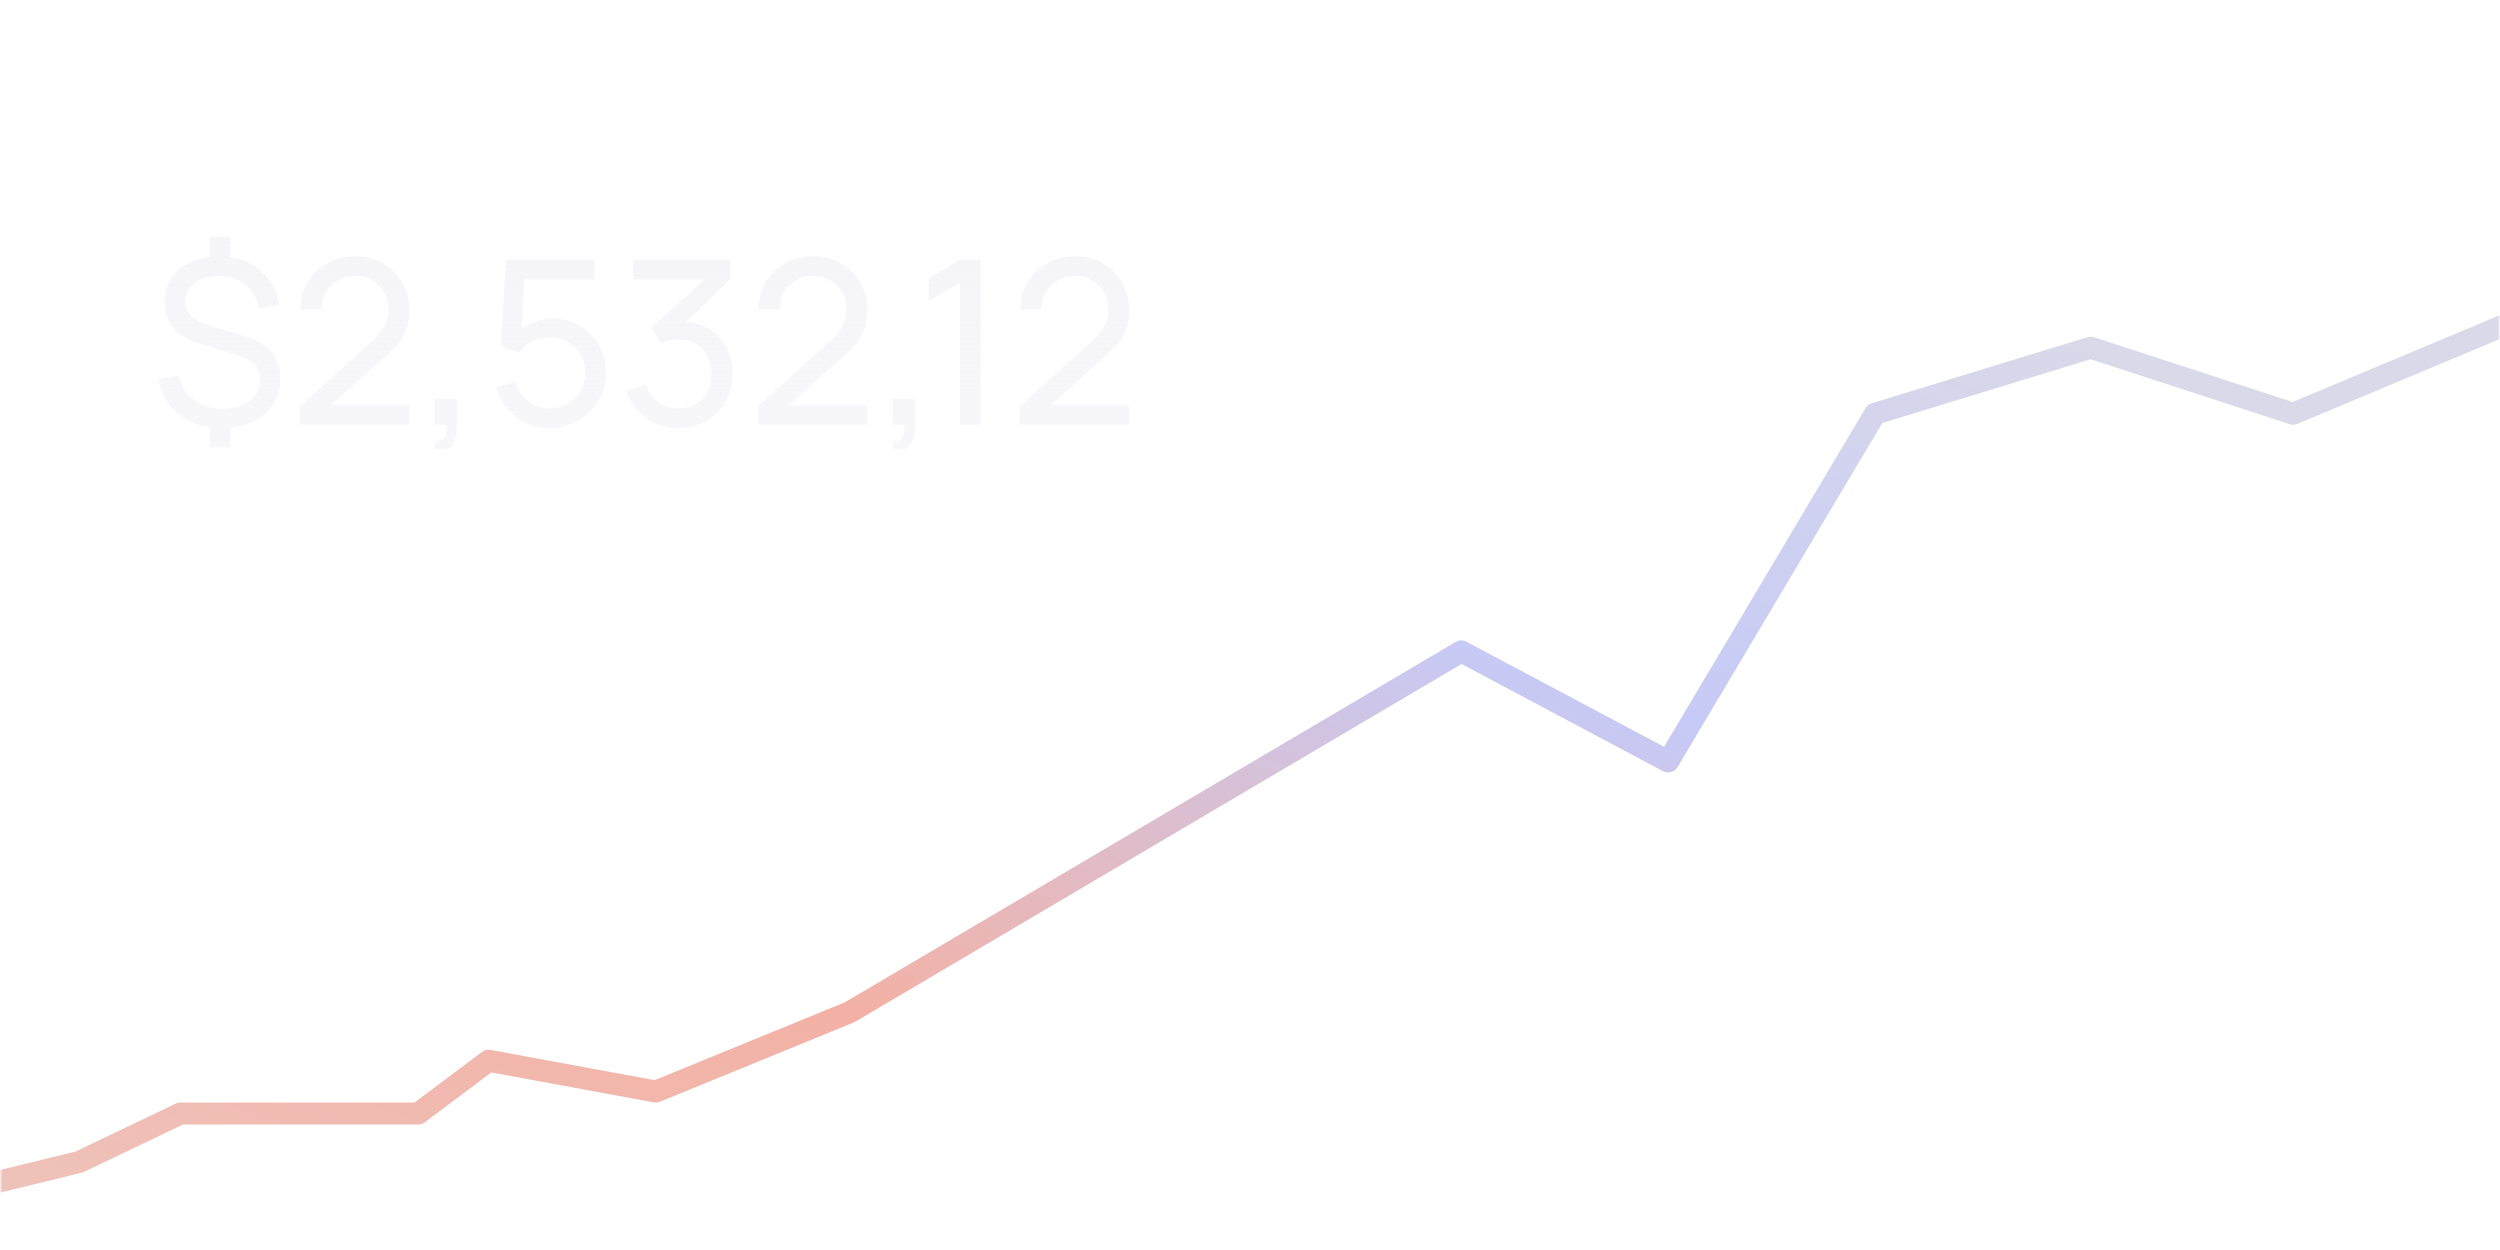 <svg width="568" height="284" viewBox="0 0 568 284" fill="none" xmlns="http://www.w3.org/2000/svg">
<g clip-path="url(#clip0_104_220)">
<mask id="mask0_104_220" style="mask-type:luminance" maskUnits="userSpaceOnUse" x="0" y="0" width="568" height="284">
<path d="M568 0H0V284H568V0Z" fill="white"/>
</mask>
<g mask="url(#mask0_104_220)">
<mask id="mask1_104_220" style="mask-type:luminance" maskUnits="userSpaceOnUse" x="0" y="68" width="568" height="216">
<path d="M568 68H0V284H568V68Z" fill="white"/>
</mask>
<g mask="url(#mask1_104_220)">
<g filter="url(#filter0_d_104_220)">
<path d="M18 264L-64 284H583V68L521 94L475 79L426 94L379 173L332 148L193 230L149 248L111 241L95 253H41L18 264Z" fill="url(#paint0_linear_104_220)" fill-opacity="0.06"/>
<path d="M18.193 264.793L18.276 264.772L18.352 264.736L41.185 253.816H95H95.272L95.49 253.653L111.204 241.867L148.852 248.802L149.087 248.846L149.309 248.755L193.309 230.755L193.364 230.733L193.414 230.703L332.021 148.935L378.617 173.72L379.303 174.085L379.701 173.417L426.54 94.688L474.992 79.855L520.747 94.775L521.036 94.87L521.315 94.752L582.184 69.227V283.184H-57.212L18.193 264.793Z" stroke="url(#paint1_linear_104_220)" stroke-opacity="0.06" stroke-width="1.632"/>
</g>
<path d="M-64 284L18 264L41 253H95L111 241L149 248L193 230L332 148L379 173L426 94L475 79L521 94L583 68" stroke="url(#paint2_linear_104_220)" stroke-width="5" stroke-linejoin="round"/>
</g>
<g filter="url(#filter1_d_104_220)">
<path d="M149.449 130H55.551C45.858 130 38 137.858 38 147.551V148.449C38 158.142 45.858 166 55.551 166H149.449C159.142 166 167 158.142 167 148.449V147.551C167 137.858 159.142 130 149.449 130Z" fill="url(#paint3_linear_104_220)" fill-opacity="0.06"/>
<path d="M149.449 131.097H55.551C46.463 131.097 39.097 138.463 39.097 147.551V148.449C39.097 157.536 46.463 164.903 55.551 164.903H149.449C158.536 164.903 165.903 157.536 165.903 148.449V147.551C165.903 138.463 158.536 131.097 149.449 131.097Z" stroke="url(#paint4_linear_104_220)" stroke-opacity="0.06" stroke-width="2.194"/>
</g>
</g>
<g clip-path="url(#clip1_104_220)">
<path d="M47.687 101.654V95.641H52.32V101.654H47.687ZM47.687 59.878V53.84H52.32V59.878H47.687ZM50.368 97.281C47.834 97.281 45.552 96.83 43.522 95.927C41.509 95.008 39.852 93.715 38.551 92.049C37.249 90.366 36.399 88.388 36 86.115L40.555 85.36C41.11 87.668 42.282 89.499 44.069 90.852C45.873 92.205 48.042 92.882 50.576 92.882C53.127 92.882 55.191 92.266 56.771 91.034C58.35 89.802 59.139 88.214 59.139 86.271C59.139 84.848 58.714 83.703 57.864 82.835C57.031 81.968 55.625 81.23 53.647 80.623L45.084 77.968C39.965 76.372 37.406 73.318 37.406 68.806C37.406 66.689 37.917 64.841 38.941 63.262C39.982 61.666 41.431 60.434 43.288 59.566C45.162 58.681 47.34 58.247 49.821 58.265C52.233 58.282 54.385 58.733 56.276 59.618C58.167 60.486 59.729 61.735 60.961 63.366C62.211 64.997 63.052 66.949 63.486 69.222L58.801 70.081C58.558 68.606 58.02 67.314 57.187 66.203C56.371 65.093 55.33 64.234 54.064 63.626C52.797 63.002 51.374 62.681 49.795 62.663C48.32 62.646 46.993 62.889 45.813 63.392C44.65 63.895 43.73 64.598 43.054 65.5C42.377 66.403 42.039 67.435 42.039 68.598C42.039 69.865 42.507 70.94 43.444 71.825C44.398 72.693 45.891 73.439 47.921 74.064L54.949 76.146C58.037 77.066 60.267 78.306 61.638 79.868C63.009 81.412 63.694 83.477 63.694 86.063C63.694 88.301 63.139 90.262 62.028 91.945C60.935 93.628 59.382 94.938 57.369 95.875C55.374 96.812 53.04 97.281 50.368 97.281ZM68.096 96.474L68.122 92.309L84.754 77.343C86.142 76.094 87.071 74.914 87.539 73.803C88.025 72.675 88.268 71.522 88.268 70.342C88.268 68.901 87.938 67.6 87.279 66.437C86.62 65.275 85.717 64.355 84.572 63.678C83.444 63.002 82.16 62.663 80.72 62.663C79.228 62.663 77.9 63.019 76.737 63.73C75.575 64.425 74.655 65.353 73.978 66.516C73.319 67.678 72.998 68.945 73.016 70.316H68.278C68.278 67.956 68.825 65.874 69.918 64.069C71.011 62.247 72.495 60.824 74.369 59.8C76.26 58.759 78.403 58.239 80.798 58.239C83.123 58.239 85.205 58.776 87.045 59.852C88.884 60.911 90.333 62.36 91.391 64.199C92.467 66.021 93.005 68.086 93.005 70.394C93.005 72.025 92.797 73.439 92.38 74.636C91.981 75.834 91.357 76.944 90.507 77.968C89.656 78.974 88.589 80.05 87.305 81.195L73.484 93.611L72.885 92.049H93.005V96.474H68.096ZM98.712 102.33L98.998 100.17C99.727 100.222 100.273 100.083 100.638 99.754C101.002 99.424 101.236 98.973 101.341 98.4C101.445 97.828 101.462 97.194 101.393 96.5H98.712V90.618H103.813V97.281C103.813 99.103 103.362 100.474 102.46 101.393C101.575 102.313 100.325 102.625 98.712 102.33ZM124.809 97.281C122.883 97.281 121.087 96.882 119.421 96.084C117.772 95.285 116.358 94.192 115.178 92.804C114.016 91.399 113.183 89.785 112.68 87.963L117.13 86.766C117.443 87.998 117.998 89.065 118.796 89.967C119.594 90.852 120.523 91.546 121.581 92.049C122.657 92.535 123.776 92.778 124.939 92.778C126.466 92.778 127.837 92.414 129.051 91.685C130.283 90.939 131.255 89.958 131.966 88.744C132.678 87.512 133.034 86.167 133.034 84.709C133.034 83.2 132.661 81.838 131.914 80.623C131.186 79.391 130.205 78.419 128.973 77.708C127.741 76.996 126.396 76.641 124.939 76.641C123.29 76.641 121.876 76.988 120.696 77.682C119.534 78.358 118.614 79.191 117.937 80.18L113.825 78.619L114.97 59.019H135.09V63.418H117.208L119.265 61.492L118.302 77.187L117.287 75.86C118.328 74.749 119.568 73.89 121.009 73.283C122.466 72.675 123.95 72.372 125.459 72.372C127.785 72.372 129.867 72.918 131.706 74.012C133.546 75.088 135.003 76.562 136.079 78.436C137.155 80.293 137.693 82.384 137.693 84.709C137.693 87.017 137.103 89.126 135.923 91.034C134.743 92.925 133.172 94.444 131.212 95.589C129.268 96.717 127.134 97.281 124.809 97.281ZM154.199 97.229C152.342 97.229 150.615 96.891 149.019 96.214C147.423 95.52 146.043 94.548 144.881 93.299C143.735 92.032 142.894 90.531 142.356 88.796L146.807 87.52C147.379 89.256 148.334 90.574 149.67 91.477C151.006 92.379 152.507 92.821 154.173 92.804C155.7 92.769 157.018 92.422 158.129 91.763C159.257 91.086 160.124 90.167 160.732 89.004C161.356 87.841 161.669 86.497 161.669 84.97C161.669 82.644 160.975 80.762 159.587 79.321C158.198 77.864 156.376 77.135 154.121 77.135C153.496 77.135 152.837 77.222 152.142 77.395C151.466 77.569 150.832 77.812 150.242 78.124L148.004 74.454L161.903 61.883L162.502 63.444H143.839V59.019H165.937V63.47L154.095 74.819L154.043 73.179C156.524 73.005 158.693 73.413 160.55 74.402C162.406 75.391 163.847 76.805 164.87 78.645C165.911 80.484 166.432 82.592 166.432 84.97C166.432 87.364 165.894 89.481 164.818 91.32C163.742 93.16 162.285 94.609 160.446 95.667C158.606 96.708 156.524 97.229 154.199 97.229ZM172.158 96.474L172.184 92.309L188.816 77.343C190.205 76.094 191.133 74.914 191.601 73.803C192.087 72.675 192.33 71.522 192.33 70.342C192.33 68.901 192 67.6 191.341 66.437C190.682 65.275 189.779 64.355 188.634 63.678C187.506 63.002 186.222 62.663 184.782 62.663C183.29 62.663 181.962 63.019 180.8 63.73C179.637 64.425 178.717 65.353 178.041 66.516C177.381 67.678 177.06 68.945 177.078 70.316H172.34C172.34 67.956 172.887 65.874 173.98 64.069C175.073 62.247 176.557 60.824 178.431 59.8C180.322 58.759 182.465 58.239 184.86 58.239C187.185 58.239 189.267 58.776 191.107 59.852C192.946 60.911 194.395 62.36 195.454 64.199C196.529 66.021 197.067 68.086 197.067 70.394C197.067 72.025 196.859 73.439 196.443 74.636C196.044 75.834 195.419 76.944 194.569 77.968C193.718 78.974 192.651 80.05 191.367 81.195L177.546 93.611L176.947 92.049H197.067V96.474H172.158ZM202.774 102.33L203.06 100.17C203.789 100.222 204.336 100.083 204.7 99.754C205.064 99.424 205.299 98.973 205.403 98.4C205.507 97.828 205.524 97.194 205.455 96.5H202.774V90.618H207.876V97.281C207.876 99.103 207.424 100.474 206.522 101.393C205.637 102.313 204.388 102.625 202.774 102.33ZM218.063 96.5V64.147L211.009 68.416V63.236L218.063 59.019H222.774V96.5H218.063ZM231.637 96.474L231.663 92.309L248.295 77.343C249.683 76.094 250.612 74.914 251.08 73.803C251.566 72.675 251.809 71.522 251.809 70.342C251.809 68.901 251.479 67.6 250.82 66.437C250.16 65.275 249.258 64.355 248.113 63.678C246.985 63.002 245.701 62.663 244.261 62.663C242.768 62.663 241.441 63.019 240.278 63.73C239.116 64.425 238.196 65.353 237.519 66.516C236.86 67.678 236.539 68.945 236.556 70.316H231.819C231.819 67.956 232.366 65.874 233.459 64.069C234.552 62.247 236.036 60.824 237.91 59.8C239.801 58.759 241.944 58.239 244.339 58.239C246.664 58.239 248.746 58.776 250.585 59.852C252.425 60.911 253.874 62.36 254.932 64.199C256.008 66.021 256.546 68.086 256.546 70.394C256.546 72.025 256.338 73.439 255.921 74.636C255.522 75.834 254.898 76.944 254.047 77.968C253.197 78.974 252.13 80.05 250.846 81.195L237.025 93.611L236.426 92.049H256.546V96.474H231.637ZM273.861 97.281C271.935 97.281 270.139 96.882 268.473 96.084C266.825 95.285 265.411 94.192 264.231 92.804C263.068 91.399 262.235 89.785 261.732 87.963L266.183 86.766C266.495 87.998 267.051 89.065 267.849 89.967C268.647 90.852 269.575 91.546 270.634 92.049C271.71 92.535 272.829 92.778 273.991 92.778C275.518 92.778 276.889 92.414 278.104 91.685C279.336 90.939 280.308 89.958 281.019 88.744C281.731 87.512 282.086 86.167 282.086 84.709C282.086 83.2 281.713 81.838 280.967 80.623C280.238 79.391 279.258 78.419 278.026 77.708C276.794 76.996 275.449 76.641 273.991 76.641C272.343 76.641 270.929 76.988 269.749 77.682C268.586 78.358 267.667 79.191 266.99 80.18L275.752 49L264.023 59.019H284.142V63.418H266.261L268.317 61.492L267.354 77.187L266.339 75.86C267.38 74.749 268.621 73.89 270.061 73.283C271.519 72.675 273.002 72.372 274.512 72.372C276.837 72.372 278.919 72.918 280.759 74.012C282.598 75.088 284.056 76.562 285.132 78.436C286.207 80.293 286.745 82.384 286.745 84.709C286.745 87.017 286.155 89.126 284.975 91.034C283.795 92.925 282.225 94.444 280.264 95.589C278.321 96.717 276.186 97.281 273.861 97.281Z" fill="url(#paint5_linear_104_220)"/>
</g>
<path d="M80.502 145.585C80.401 145.259 80.263 144.967 80.086 144.709C79.912 144.448 79.703 144.224 79.458 144.039C79.216 143.854 78.939 143.715 78.625 143.623C78.311 143.526 77.969 143.478 77.598 143.478C76.934 143.478 76.343 143.645 75.823 143.979C75.304 144.313 74.896 144.804 74.598 145.452C74.304 146.096 74.157 146.88 74.157 147.806C74.157 148.74 74.304 149.531 74.598 150.179C74.892 150.827 75.3 151.32 75.823 151.658C76.347 151.992 76.954 152.159 77.647 152.159C78.275 152.159 78.818 152.038 79.277 151.797C79.74 151.555 80.096 151.213 80.345 150.77C80.595 150.324 80.719 149.8 80.719 149.201L81.227 149.279H77.87V147.528H82.887V149.013C82.887 150.072 82.661 150.988 82.211 151.76C81.76 152.533 81.14 153.129 80.351 153.547C79.562 153.962 78.657 154.169 77.635 154.169C76.496 154.169 75.496 153.913 74.634 153.402C73.777 152.887 73.107 152.157 72.624 151.211C72.145 150.261 71.906 149.134 71.906 147.83C71.906 146.832 72.046 145.941 72.328 145.156C72.614 144.371 73.012 143.705 73.523 143.158C74.035 142.606 74.634 142.188 75.322 141.902C76.011 141.612 76.759 141.467 77.568 141.467C78.252 141.467 78.89 141.568 79.482 141.769C80.073 141.966 80.599 142.248 81.058 142.614C81.52 142.981 81.901 143.415 82.198 143.918C82.496 144.421 82.692 144.977 82.784 145.585H80.502ZM87.624 154.187C87.037 154.187 86.507 154.083 86.037 153.873C85.57 153.66 85.199 153.346 84.926 152.931C84.656 152.517 84.521 152.006 84.521 151.398C84.521 150.875 84.618 150.442 84.811 150.1C85.004 149.758 85.268 149.484 85.602 149.279C85.936 149.074 86.312 148.919 86.731 148.814C87.153 148.706 87.59 148.627 88.041 148.579C88.584 148.522 89.025 148.472 89.363 148.428C89.701 148.38 89.946 148.307 90.099 148.211C90.256 148.11 90.335 147.955 90.335 147.746V147.71C90.335 147.255 90.2 146.903 89.93 146.653C89.661 146.404 89.272 146.279 88.765 146.279C88.23 146.279 87.805 146.395 87.491 146.629C87.181 146.862 86.972 147.138 86.864 147.456L84.823 147.166C84.984 146.603 85.25 146.132 85.62 145.754C85.99 145.371 86.443 145.085 86.978 144.896C87.513 144.703 88.105 144.607 88.753 144.607C89.2 144.607 89.645 144.659 90.087 144.763C90.53 144.868 90.934 145.041 91.301 145.283C91.667 145.52 91.961 145.844 92.182 146.255C92.407 146.665 92.52 147.178 92.52 147.794V154H90.419V152.726H90.347C90.214 152.984 90.027 153.225 89.785 153.451C89.548 153.672 89.248 153.851 88.886 153.988C88.528 154.121 88.107 154.187 87.624 154.187ZM88.192 152.581C88.63 152.581 89.011 152.495 89.333 152.322C89.655 152.145 89.902 151.911 90.075 151.621C90.252 151.332 90.341 151.016 90.341 150.674V149.581C90.272 149.637 90.156 149.69 89.991 149.738C89.83 149.786 89.649 149.828 89.447 149.865C89.246 149.901 89.047 149.933 88.85 149.961C88.653 149.989 88.481 150.014 88.337 150.034C88.011 150.078 87.719 150.15 87.461 150.251C87.204 150.352 87 150.493 86.852 150.674C86.703 150.851 86.628 151.08 86.628 151.362C86.628 151.764 86.775 152.068 87.069 152.273C87.363 152.479 87.737 152.581 88.192 152.581ZM96.903 148.567V154H94.718V144.727H96.806V146.303H96.915C97.128 145.784 97.468 145.371 97.935 145.065C98.406 144.759 98.988 144.607 99.68 144.607C100.32 144.607 100.877 144.743 101.352 145.017C101.831 145.291 102.201 145.687 102.463 146.206C102.729 146.725 102.859 147.355 102.855 148.096V154H100.67V148.434C100.67 147.814 100.509 147.329 100.187 146.979C99.869 146.629 99.428 146.454 98.865 146.454C98.483 146.454 98.142 146.538 97.845 146.707C97.551 146.872 97.32 147.112 97.15 147.426C96.986 147.74 96.903 148.12 96.903 148.567ZM107.262 148.567V154H105.077V141.636H107.214V146.303H107.323C107.54 145.78 107.876 145.367 108.331 145.065C108.79 144.759 109.373 144.607 110.082 144.607C110.726 144.607 111.287 144.741 111.766 145.011C112.245 145.281 112.615 145.675 112.877 146.194C113.142 146.713 113.275 147.347 113.275 148.096V154H111.09V148.434C111.09 147.81 110.929 147.325 110.607 146.979C110.289 146.629 109.842 146.454 109.267 146.454C108.88 146.454 108.534 146.538 108.228 146.707C107.926 146.872 107.689 147.112 107.516 147.426C107.347 147.74 107.262 148.12 107.262 148.567ZM119.547 154.181C118.642 154.181 117.857 153.982 117.193 153.583C116.529 153.185 116.014 152.628 115.648 151.911C115.285 151.195 115.104 150.358 115.104 149.4C115.104 148.442 115.285 147.603 115.648 146.882C116.014 146.162 116.529 145.603 117.193 145.204C117.857 144.806 118.642 144.607 119.547 144.607C120.453 144.607 121.238 144.806 121.902 145.204C122.566 145.603 123.079 146.162 123.441 146.882C123.808 147.603 123.991 148.442 123.991 149.4C123.991 150.358 123.808 151.195 123.441 151.911C123.079 152.628 122.566 153.185 121.902 153.583C121.238 153.982 120.453 154.181 119.547 154.181ZM119.56 152.43C120.051 152.43 120.461 152.296 120.791 152.026C121.121 151.752 121.367 151.386 121.528 150.927C121.693 150.468 121.775 149.957 121.775 149.394C121.775 148.826 121.693 148.313 121.528 147.854C121.367 147.392 121.121 147.023 120.791 146.75C120.461 146.476 120.051 146.339 119.56 146.339C119.056 146.339 118.638 146.476 118.304 146.75C117.974 147.023 117.726 147.392 117.561 147.854C117.4 148.313 117.32 148.826 117.32 149.394C117.32 149.957 117.4 150.468 117.561 150.927C117.726 151.386 117.974 151.752 118.304 152.026C118.638 152.296 119.056 152.43 119.56 152.43ZM133.174 147.178L131.182 147.396C131.126 147.194 131.027 147.005 130.886 146.828C130.75 146.651 130.564 146.508 130.331 146.4C130.098 146.291 129.812 146.237 129.474 146.237C129.019 146.237 128.637 146.335 128.327 146.532C128.021 146.73 127.87 146.985 127.874 147.299C127.87 147.569 127.969 147.788 128.17 147.957C128.375 148.126 128.713 148.265 129.184 148.374L130.766 148.712C131.643 148.901 132.295 149.201 132.722 149.611C133.152 150.022 133.37 150.559 133.374 151.223C133.37 151.807 133.199 152.322 132.86 152.768C132.526 153.211 132.062 153.557 131.466 153.807C130.87 154.056 130.186 154.181 129.413 154.181C128.278 154.181 127.365 153.944 126.673 153.469C125.98 152.99 125.568 152.324 125.435 151.471L127.566 151.265C127.663 151.684 127.868 152 128.182 152.213C128.496 152.426 128.904 152.533 129.407 152.533C129.926 152.533 130.343 152.426 130.657 152.213C130.975 152 131.134 151.736 131.134 151.422C131.134 151.157 131.031 150.937 130.826 150.764C130.625 150.591 130.311 150.458 129.884 150.366L128.303 150.034C127.413 149.849 126.755 149.537 126.328 149.098C125.902 148.655 125.691 148.096 125.695 147.42C125.691 146.848 125.846 146.353 126.159 145.935C126.477 145.512 126.918 145.186 127.482 144.957C128.049 144.723 128.703 144.607 129.444 144.607C130.53 144.607 131.385 144.838 132.009 145.301C132.637 145.764 133.025 146.389 133.174 147.178Z" fill="white"/>
</g>
<defs>
<filter id="filter0_d_104_220" x="-116.211" y="27.21" width="751.421" height="320.421" filterUnits="userSpaceOnUse" color-interpolation-filters="sRGB">
<feFlood flood-opacity="0" result="BackgroundImageFix"/>
<feColorMatrix in="SourceAlpha" type="matrix" values="0 0 0 0 0 0 0 0 0 0 0 0 0 0 0 0 0 0 127 0" result="hardAlpha"/>
<feOffset dy="11.421"/>
<feGaussianBlur stdDeviation="26.105"/>
<feComposite in2="hardAlpha" operator="out"/>
<feColorMatrix type="matrix" values="0 0 0 0 0 0 0 0 0 0 0 0 0 0 0 0 0 0 0.21 0"/>
<feBlend mode="normal" in2="BackgroundImageFix" result="effect1_dropShadow_104_220"/>
<feBlend mode="normal" in="SourceGraphic" in2="effect1_dropShadow_104_220" result="shape"/>
</filter>
<filter id="filter1_d_104_220" x="-32.205" y="75.153" width="269.408" height="176.408" filterUnits="userSpaceOnUse" color-interpolation-filters="sRGB">
<feFlood flood-opacity="0" result="BackgroundImageFix"/>
<feColorMatrix in="SourceAlpha" type="matrix" values="0 0 0 0 0 0 0 0 0 0 0 0 0 0 0 0 0 0 127 0" result="hardAlpha"/>
<feOffset dy="15.357"/>
<feGaussianBlur stdDeviation="35.102"/>
<feComposite in2="hardAlpha" operator="out"/>
<feColorMatrix type="matrix" values="0 0 0 0 0 0 0 0 0 0 0 0 0 0 0 0 0 0 0.21 0"/>
<feBlend mode="normal" in2="BackgroundImageFix" result="effect1_dropShadow_104_220"/>
<feBlend mode="normal" in="SourceGraphic" in2="effect1_dropShadow_104_220" result="shape"/>
</filter>
<linearGradient id="paint0_linear_104_220" x1="259.5" y1="68" x2="259.5" y2="284" gradientUnits="userSpaceOnUse">
<stop stop-color="white"/>
<stop offset="1" stop-color="white" stop-opacity="0"/>
</linearGradient>
<linearGradient id="paint1_linear_104_220" x1="259.5" y1="68" x2="259.5" y2="284" gradientUnits="userSpaceOnUse">
<stop stop-color="white"/>
<stop offset="1" stop-color="white" stop-opacity="0"/>
</linearGradient>
<linearGradient id="paint2_linear_104_220" x1="-13.5" y1="284" x2="118.369" y2="-60.074" gradientUnits="userSpaceOnUse">
<stop stop-color="#EEC5BD"/>
<stop offset="0.339" stop-color="#F3B1A5"/>
<stop offset="0.688" stop-color="#C6CAF6"/>
<stop offset="1" stop-color="#DAD9E9"/>
</linearGradient>
<linearGradient id="paint3_linear_104_220" x1="102.5" y1="130" x2="102.5" y2="166" gradientUnits="userSpaceOnUse">
<stop stop-color="white"/>
<stop offset="1" stop-color="white" stop-opacity="0"/>
</linearGradient>
<linearGradient id="paint4_linear_104_220" x1="102.5" y1="130" x2="102.5" y2="166" gradientUnits="userSpaceOnUse">
<stop stop-color="white"/>
<stop offset="1" stop-color="white" stop-opacity="0"/>
</linearGradient>
<linearGradient id="paint5_linear_104_220" x1="161.752" y1="44.5" x2="161.752" y2="108.5" gradientUnits="userSpaceOnUse">
<stop stop-color="#F5F5F8"/>
<stop offset="1" stop-color="#F5F5F8" stop-opacity="0.76"/>
</linearGradient>
<clipPath id="clip0_104_220">
<rect width="568" height="284" fill="white"/>
</clipPath>
<clipPath id="clip1_104_220">
<rect width="222" height="53" fill="white" transform="translate(36 49)"/>
</clipPath>
</defs>
</svg>
